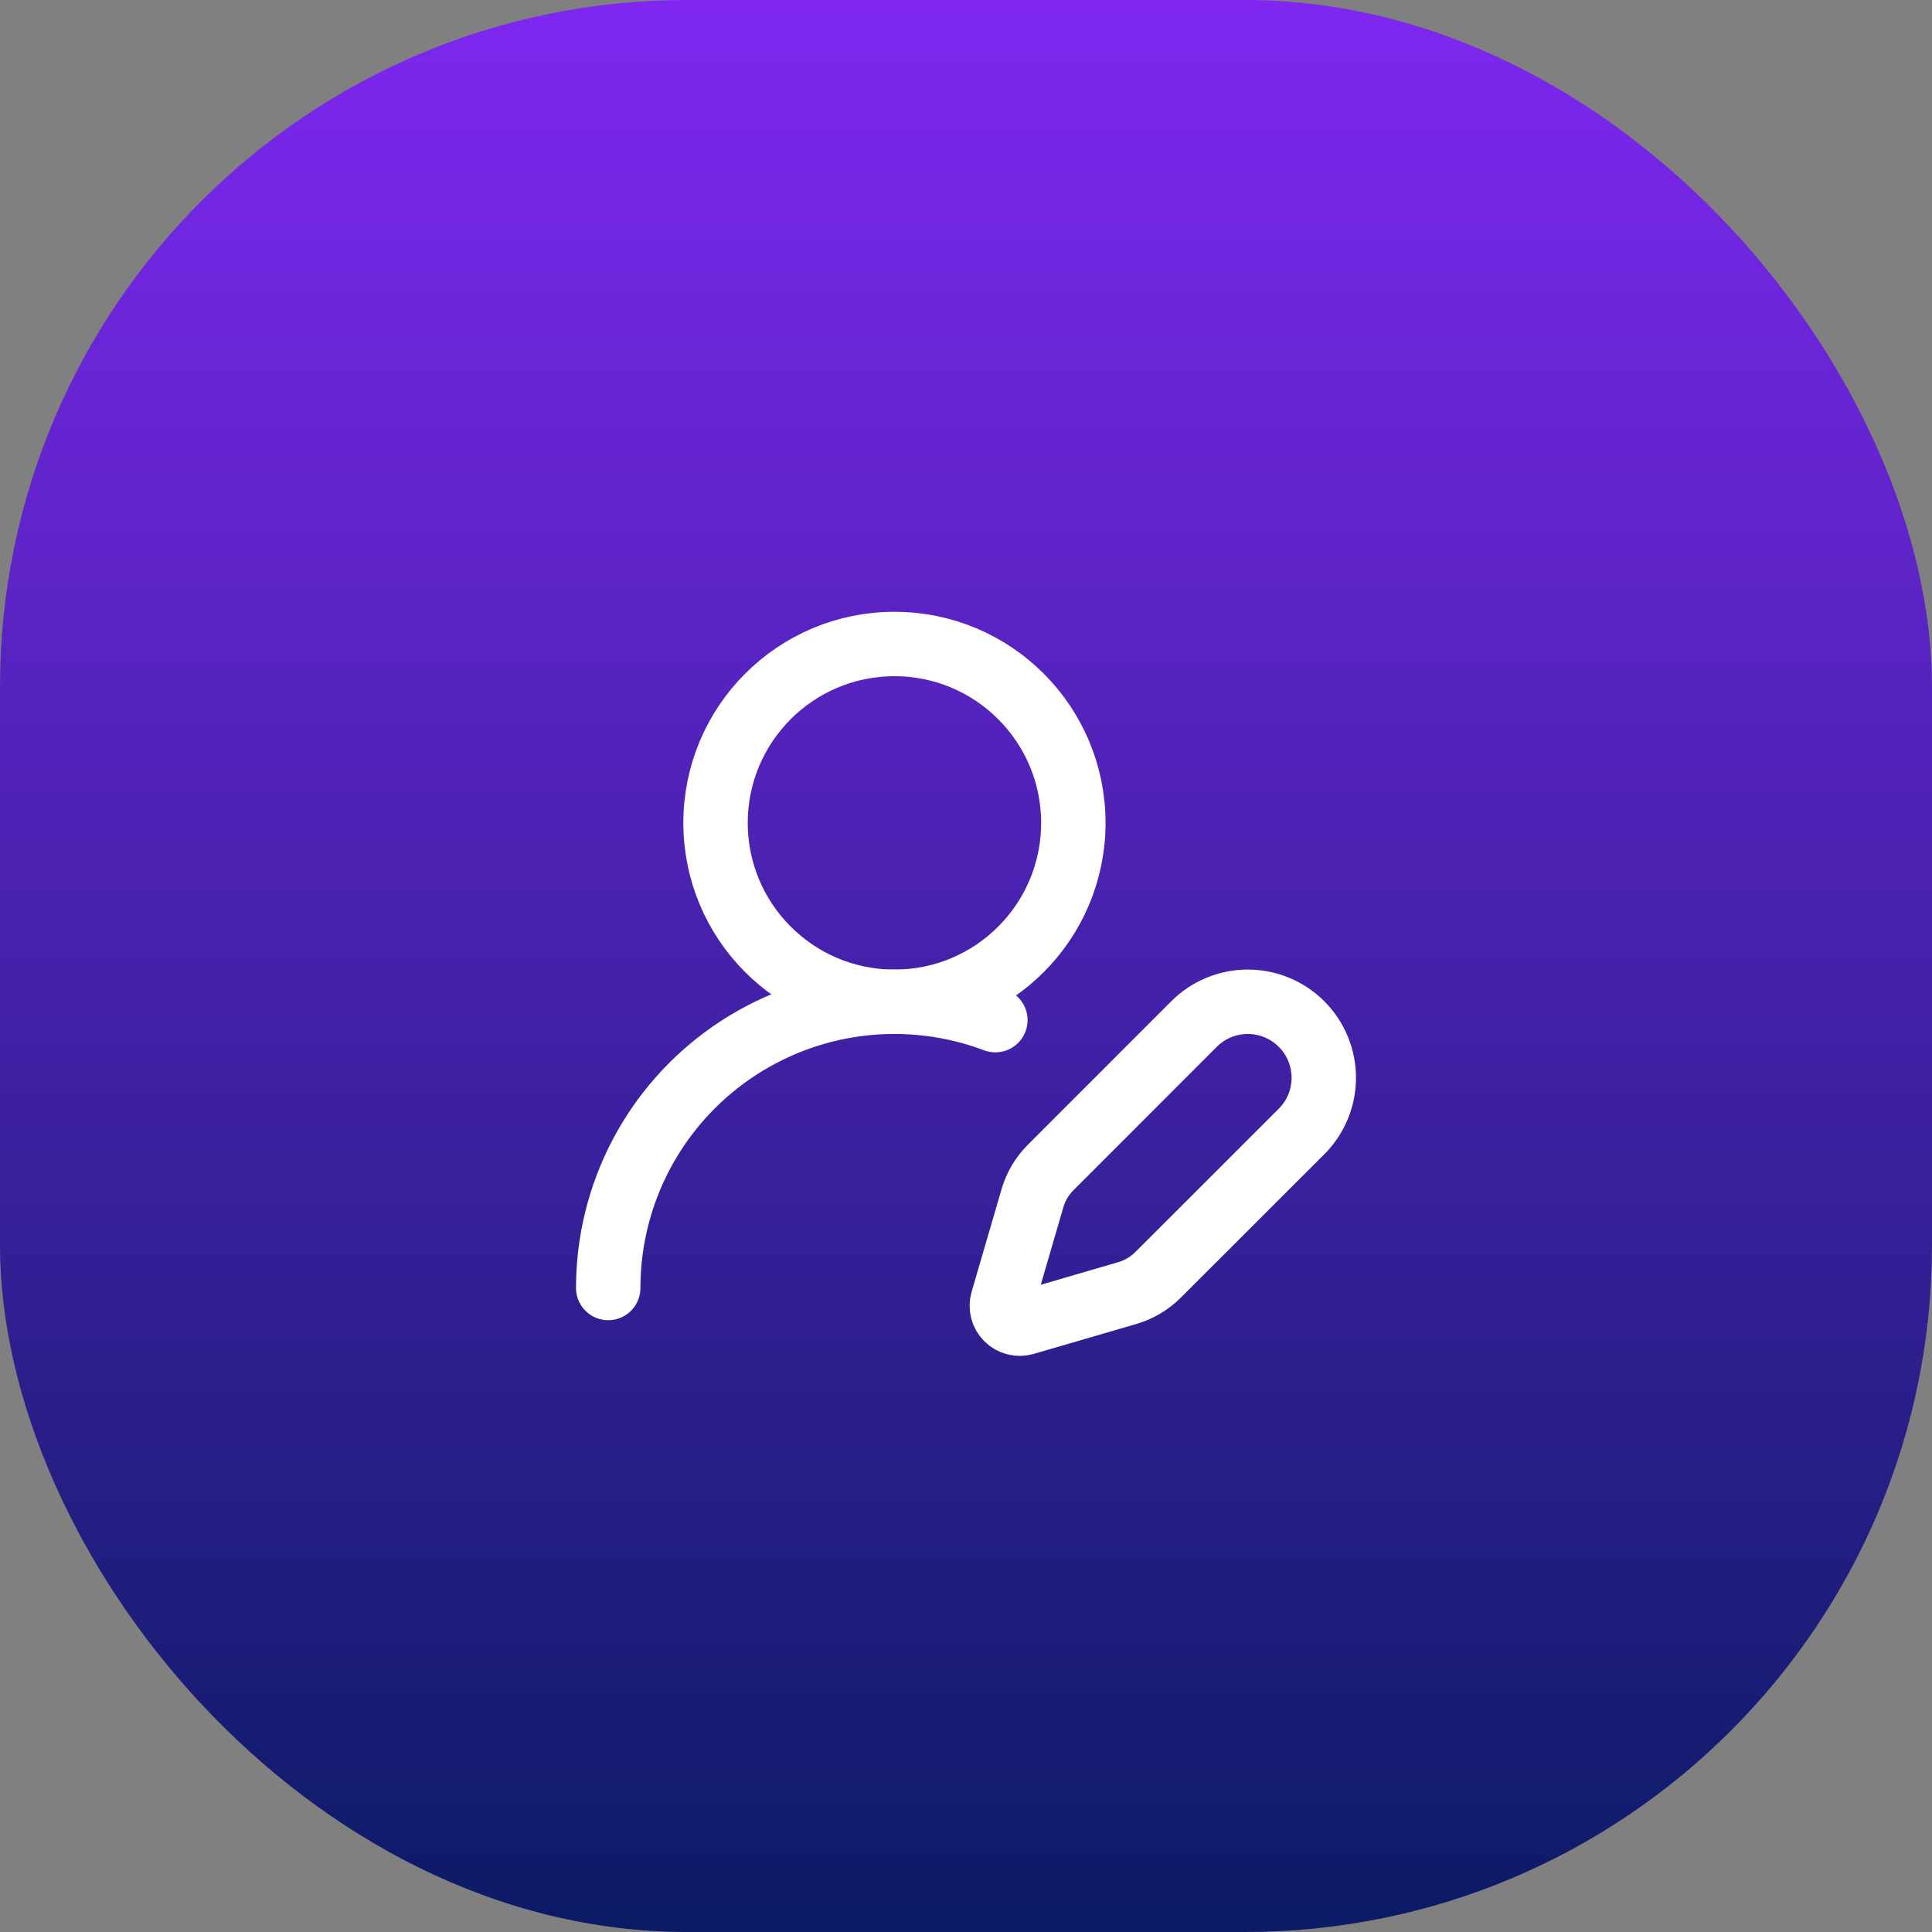 <svg width="90" height="90" viewBox="0 0 90 90" fill="none" xmlns="http://www.w3.org/2000/svg">
<rect x="0" y="0" width="90" height="90" fill="#808080" stroke="none"/>
<rect width="90" height="90" rx="32" fill="url(#paint0_linear_490_4753)"/>
<path d="M28.333 60C28.333 57.844 28.856 55.719 29.857 53.809C30.858 51.9 32.307 50.261 34.08 49.034C35.854 47.807 37.898 47.028 40.038 46.765C42.178 46.502 44.35 46.761 46.368 47.522" stroke="white" stroke-width="3" stroke-linecap="round" stroke-linejoin="round"/>
<path d="M60.63 52.71C61.294 52.046 61.667 51.146 61.667 50.207C61.667 49.268 61.294 48.367 60.63 47.703C59.966 47.039 59.066 46.666 58.127 46.666C57.188 46.666 56.287 47.039 55.623 47.703L48.94 54.39C48.544 54.786 48.254 55.276 48.097 55.813L46.702 60.597C46.66 60.74 46.657 60.892 46.694 61.037C46.731 61.181 46.807 61.314 46.912 61.419C47.018 61.525 47.15 61.6 47.295 61.637C47.44 61.674 47.592 61.672 47.735 61.63L52.518 60.235C53.056 60.078 53.546 59.788 53.942 59.392L60.63 52.71Z" stroke="white" stroke-width="3" stroke-linecap="round" stroke-linejoin="round"/>
<path d="M41.667 46.667C46.269 46.667 50 42.936 50 38.333C50 33.731 46.269 30 41.667 30C37.064 30 33.333 33.731 33.333 38.333C33.333 42.936 37.064 46.667 41.667 46.667Z" stroke="white" stroke-width="3" stroke-linecap="round" stroke-linejoin="round"/>
<defs>
<linearGradient id="paint0_linear_490_4753" x1="45" y1="0" x2="45" y2="90" gradientUnits="userSpaceOnUse">
<stop stop-color="#7F27F0"/>
<stop offset="1" stop-color="#0B1B65"/>
</linearGradient>
</defs>
</svg>
